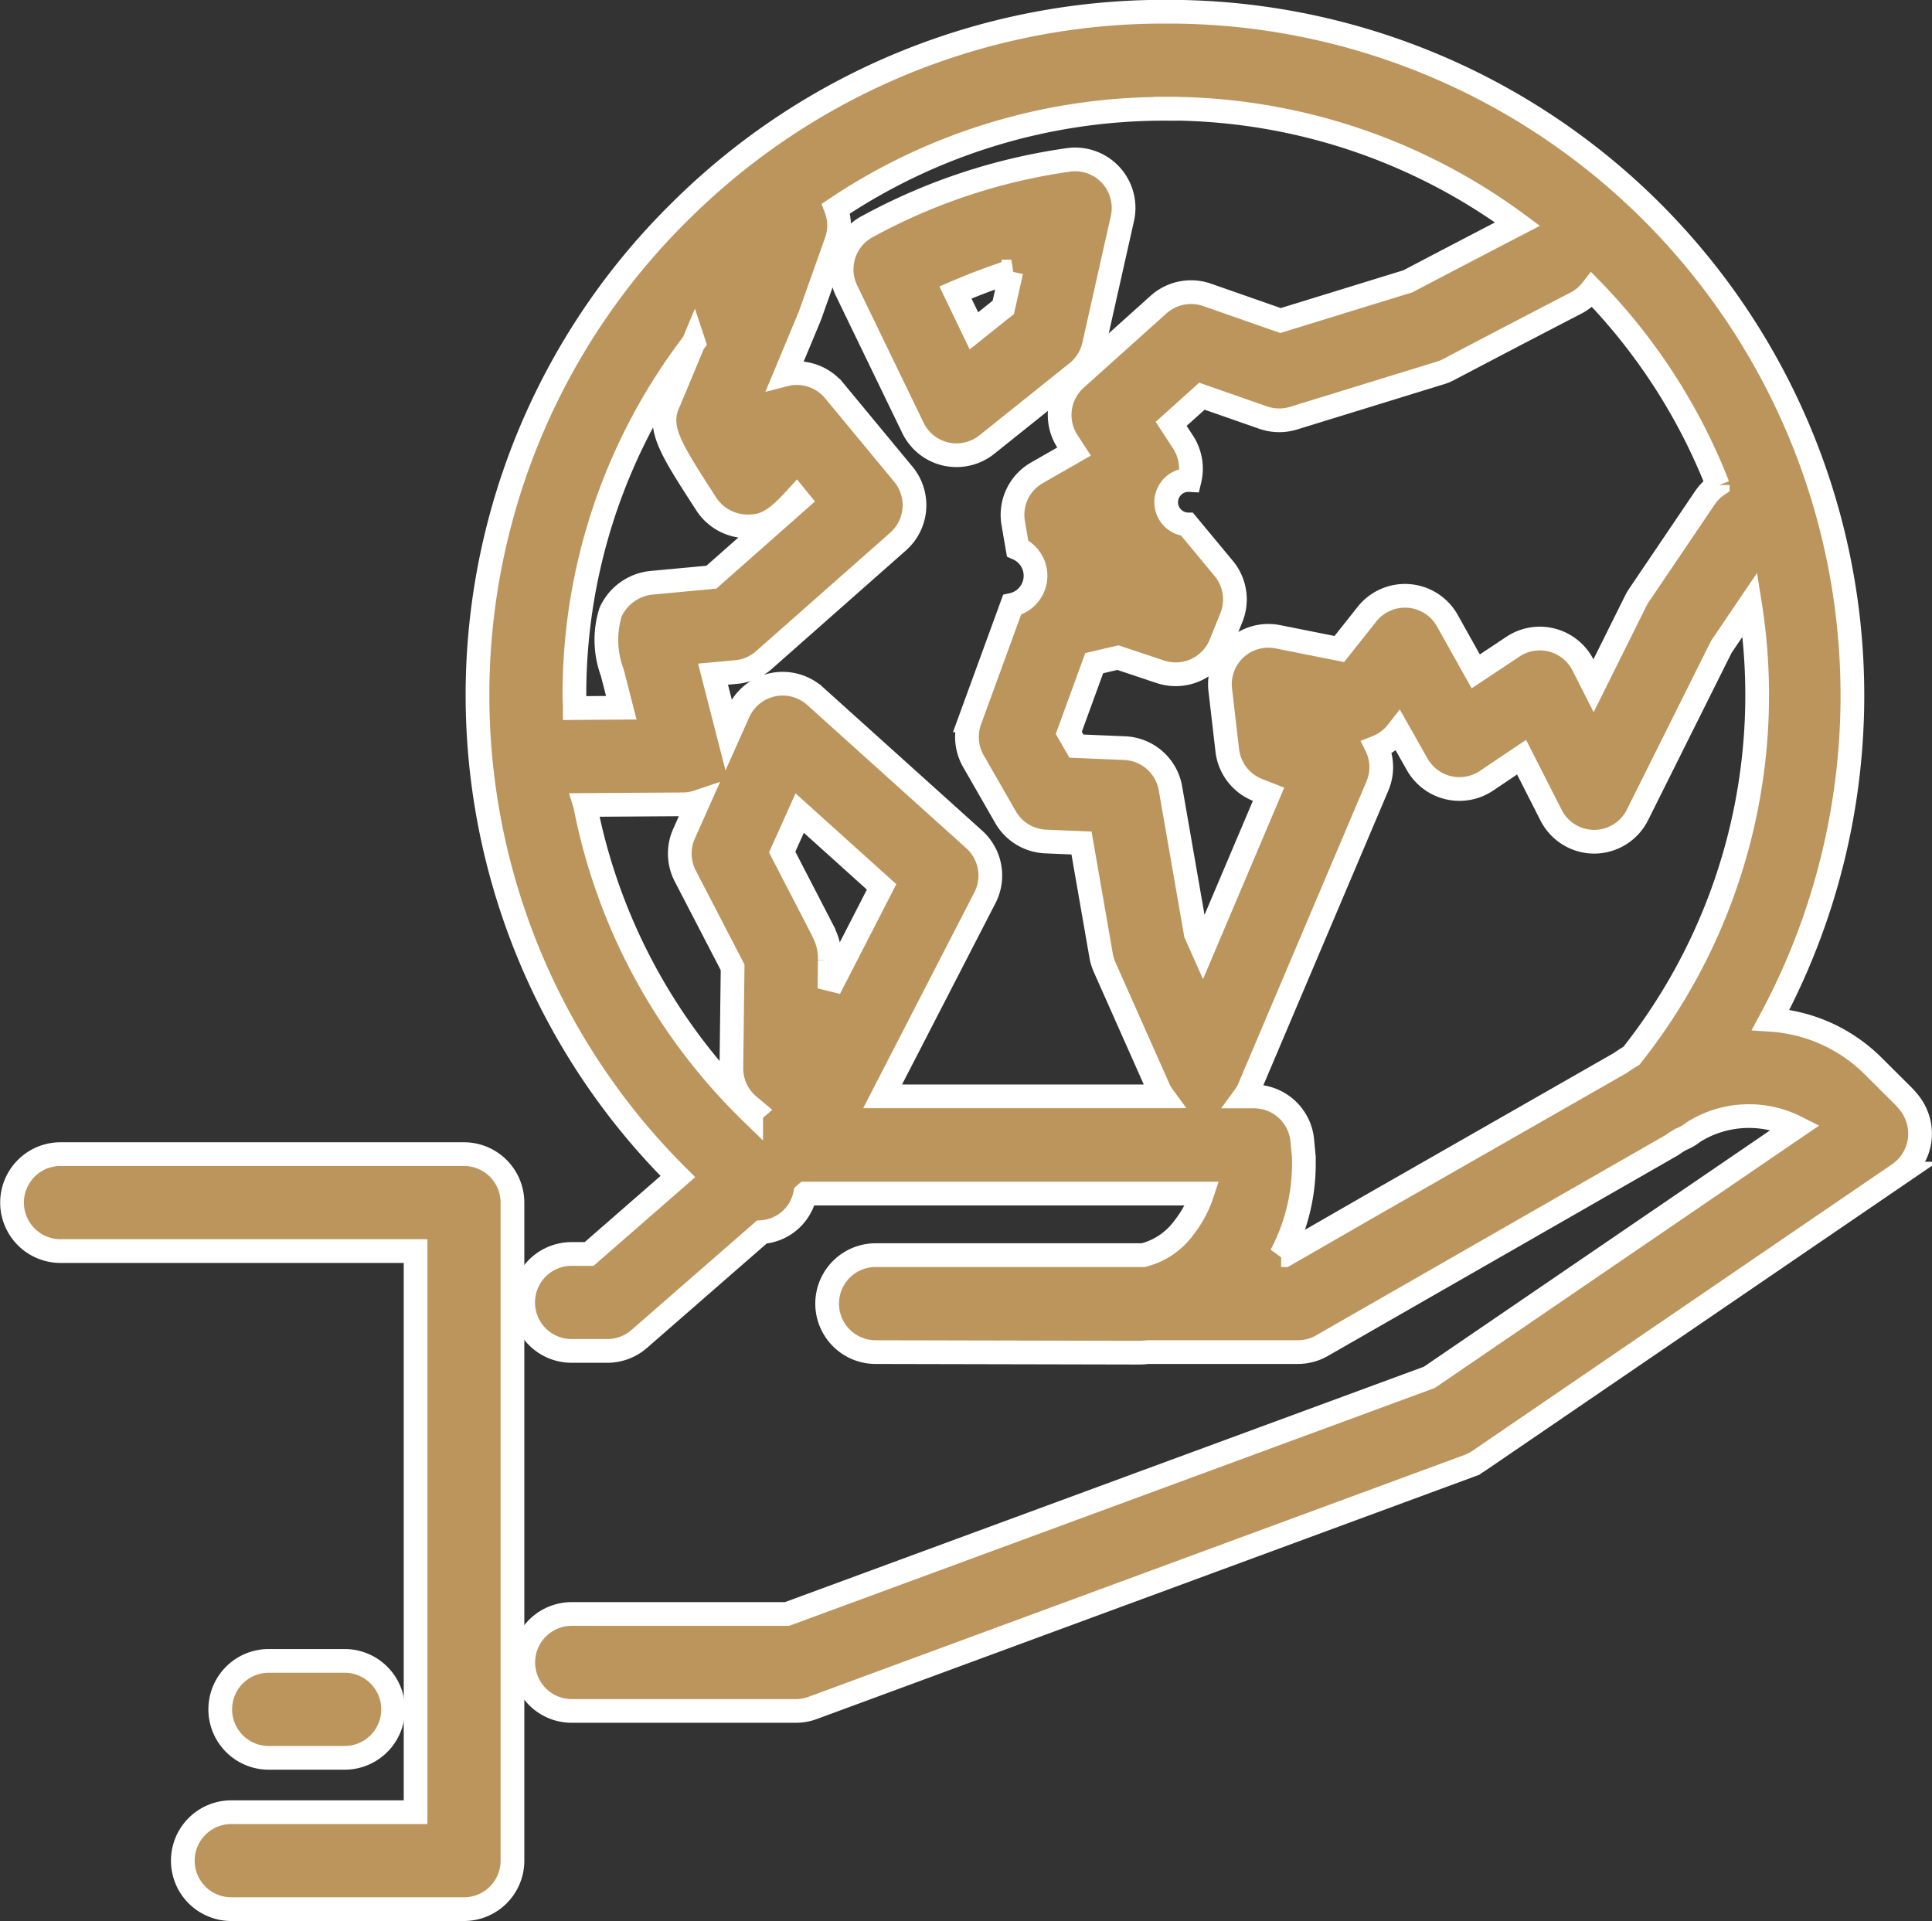 <svg xmlns="http://www.w3.org/2000/svg" width="40.728" height="40.5" viewBox="0 0 40.728 40.5"><rect x="0" y="0" width="40.728" height="40.5" fill="#333333" stroke="none"/><g id="research" transform="translate(0.25 0.25)"><path id="Trazado_898" data-name="Trazado 898" d="M2529.51,1201.358a1.021,1.021,0,0,0,.693.554,1.037,1.037,0,0,0,.227.025,1.024,1.024,0,0,0,.638-.223l1.9-1.521a1.023,1.023,0,0,0,.359-.574l.6-2.671a1.022,1.022,0,0,0-1.1-1.242,12.451,12.451,0,0,0-4.257,1.4,1.023,1.023,0,0,0-.461,1.356Zm2.076-3.294-.17.756-.619.495-.389-.809C2530.852,1198.316,2531.244,1198.172,2531.586,1198.064Z" transform="translate(-2510.516 -1192.59)" fill="#bc955c" stroke="#fff" stroke-width="0.5"></path><path id="Trazado_899" data-name="Trazado 899" d="M2543.151,1212.6a1.762,1.762,0,0,0-.13-.145l-.635-.632a3.369,3.369,0,0,0-2.146-.96,14.418,14.418,0,0,0-12.72-21.253h-.034a14.457,14.457,0,0,0-10.227,4.2,14.31,14.31,0,0,0-.056,20.358l-1.871,1.632h-.369a1.022,1.022,0,0,0,0,2.044h.753a1.021,1.021,0,0,0,.672-.252l2.583-2.253a1,1,0,0,0,.914-.8l.014-.012h8.357a2.346,2.346,0,0,1-.379.711,1.521,1.521,0,0,1-.864.587h-5.652a1.022,1.022,0,0,0,.022,2.044l5.539.012c.065,0,.13-.006.2-.012h3.149a1.03,1.03,0,0,0,.511-.136l7.339-4.207a.8.8,0,0,0,.087-.056c.042-.03.089-.056.133-.084a1.014,1.014,0,0,0,.276-.159,2.2,2.2,0,0,1,2.152-.1l-7.724,5.274-13.54,4.989h-4.539a1.022,1.022,0,1,0,0,2.044h4.722a1.033,1.033,0,0,0,.353-.062l13.83-5.1a1.007,1.007,0,0,0,.222-.115l8.861-6.051a1.034,1.034,0,0,0,.427-.708A1.051,1.051,0,0,0,2543.151,1212.6Zm-4.027-13.012a1.024,1.024,0,0,0-.268.267l-1.391,2.057a1.014,1.014,0,0,0-.069.118l-.89,1.791-.222-.437a1.022,1.022,0,0,0-1.478-.387l-.783.521-.6-1.072a1.023,1.023,0,0,0-1.693-.135l-.583.735-1.295-.258a1.021,1.021,0,0,0-1.215,1.12l.148,1.276a1.024,1.024,0,0,0,.641.834l.229.09-1.387,3.271-.148-.333-.533-3.064a1.023,1.023,0,0,0-.964-.846l-1.018-.043-.161-.28.536-1.469.5-.116.9.3a1.024,1.024,0,0,0,1.266-.587l.225-.557a1.022,1.022,0,0,0-.16-1.036l-.771-.929a.468.468,0,1,1,.051-.935,1.026,1.026,0,0,0-.138-.8l-.251-.385.648-.583,1.295.452a1.027,1.027,0,0,0,.637.011l3.1-.955a1.009,1.009,0,0,0,.175-.073s1.266-.667,2.682-1.4a1.017,1.017,0,0,0,.332-.278A12.347,12.347,0,0,1,2539.125,1199.591Zm-11.638-7.934h.029a12.423,12.423,0,0,1,7.389,2.433c-1.083.562-2.029,1.058-2.309,1.206l-2.687.828-1.547-.541a1.027,1.027,0,0,0-1.02.2l-1.751,1.572a1.023,1.023,0,0,0-.173,1.319l.138.212-.783.448a1.022,1.022,0,0,0-.5,1.059l.092.535a.628.628,0,0,1-.116,1.19l-.889,2.436a1.024,1.024,0,0,0,.074.859l.678,1.182a1.024,1.024,0,0,0,.843.512l.758.032.414,2.378a1.034,1.034,0,0,0,.073.239l1.155,2.6a.937.937,0,0,0,.077.124h-5.912l2.157-4.187a1.023,1.023,0,0,0-.224-1.228l-3.355-3.022a1.023,1.023,0,0,0-1.617.341l-.209.468-.327-1.273.49-.045a1.023,1.023,0,0,0,.583-.252l2.83-2.5a1.023,1.023,0,0,0,.11-1.417l-1.458-1.762a1.025,1.025,0,0,0-.788-.371.924.924,0,0,0-.24.029l.5-1.2c.007-.017.014-.034.02-.051l.553-1.555a1.009,1.009,0,0,0-.008-.692A12.422,12.422,0,0,1,2527.486,1191.657Zm-7.216,17.358,0-.006-.868-1.679.369-.822,1.727,1.556-1.1,2.142.007-.59A1.193,1.193,0,0,0,2520.271,1209.015Zm-2.734-12.43-.509,1.22c-.276.561-.018.96.771,2.181a1.034,1.034,0,0,0,.806.475c.41.023.643-.1,1.1-.605l.044.054-1.839,1.625-1.257.117a1.062,1.062,0,0,0-.868.621,1.974,1.974,0,0,0,.037,1.275l.189.739-.98.007c0-.1-.008-.2-.008-.3A12.194,12.194,0,0,1,2517.537,1196.585Zm-2.289,9.752,2.086-.014a1.04,1.04,0,0,0,.3-.054l-.3.674a1.026,1.026,0,0,0,.024.888l1,1.929-.026,2.123a1.022,1.022,0,0,0,.376.8l.1.084-.059.051A12.287,12.287,0,0,1,2515.248,1206.337Zm14.746,9.492h-.073a4.1,4.1,0,0,0,.479-2,.553.553,0,0,0,0-.07l-.032-.341a1.023,1.023,0,0,0-1.019-.936h-.2a1,1,0,0,0,.085-.139l2.717-6.406a1.019,1.019,0,0,0,0-.795.2.2,0,0,0-.01-.024,1.019,1.019,0,0,0,.423-.314l.025-.032.4.707a1.023,1.023,0,0,0,1.458.35l.743-.5.622,1.224a1.022,1.022,0,0,0,.911.559h0a1.022,1.022,0,0,0,.911-.567L2539.2,1203l.605-.894a12.23,12.23,0,0,1-2.5,9.515c-.082.05-.162.1-.239.155l-5.233,2.991Z" transform="translate(-2503.163 -1189.613)" fill="#bc955c" stroke="#fff" stroke-width="0.5"></path><path id="Trazado_900" data-name="Trazado 900" d="M2503.3,1236.73H2494.8a1.022,1.022,0,1,0,0,2.044h7.485v11.83H2498.4a1.022,1.022,0,0,0,0,2.044h4.905a1.022,1.022,0,0,0,1.022-1.022v-13.875A1.023,1.023,0,0,0,2503.3,1236.73Z" transform="translate(-2493.774 -1212.648)" fill="#bc955c" stroke="#fff" stroke-width="0.5"></path><path id="Trazado_901" data-name="Trazado 901" d="M2503.391,1259.68h1.6a1.022,1.022,0,0,0,0-2.044h-1.6a1.022,1.022,0,1,0,0,2.044Z" transform="translate(-2497.976 -1222.87)" fill="#bc955c" stroke="#fff" stroke-width="0.5"></path></g></svg>